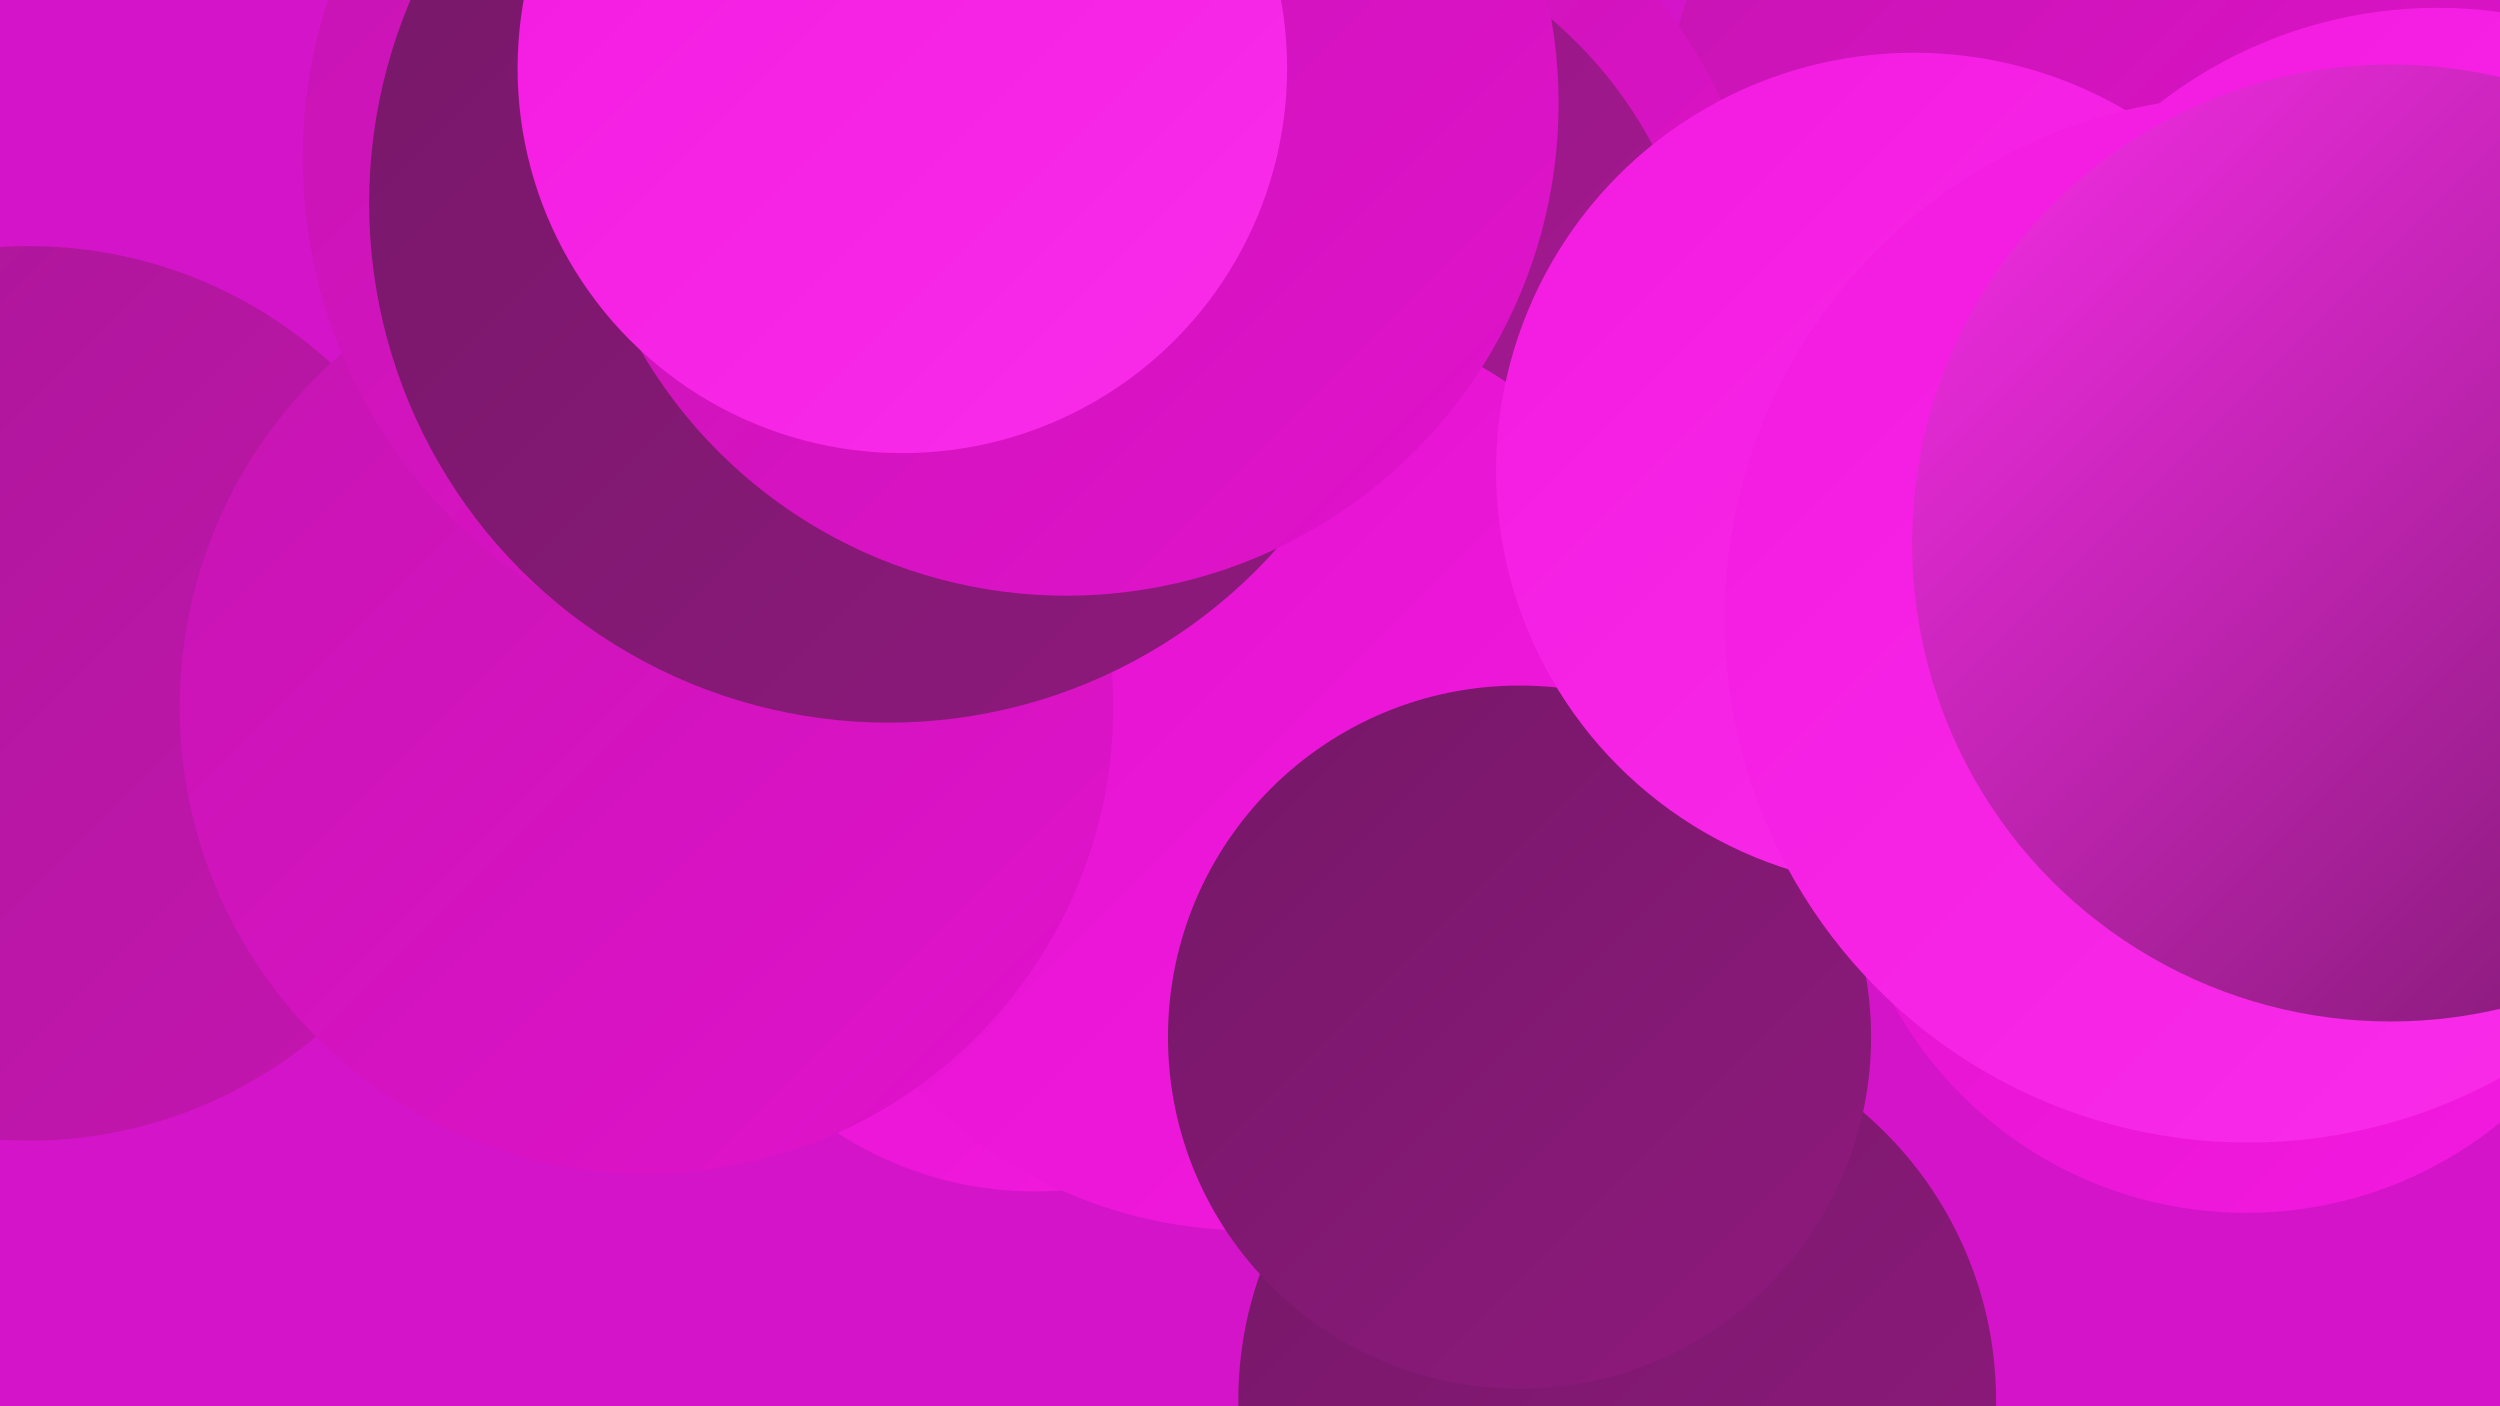 <?xml version="1.0" encoding="UTF-8"?><svg width="1280" height="720" xmlns="http://www.w3.org/2000/svg"><defs><linearGradient id="grad0" x1="0%" y1="0%" x2="100%" y2="100%"><stop offset="0%" style="stop-color:#751867;stop-opacity:1" /><stop offset="100%" style="stop-color:#8f197e;stop-opacity:1" /></linearGradient><linearGradient id="grad1" x1="0%" y1="0%" x2="100%" y2="100%"><stop offset="0%" style="stop-color:#8f197e;stop-opacity:1" /><stop offset="100%" style="stop-color:#a91796;stop-opacity:1" /></linearGradient><linearGradient id="grad2" x1="0%" y1="0%" x2="100%" y2="100%"><stop offset="0%" style="stop-color:#a91796;stop-opacity:1" /><stop offset="100%" style="stop-color:#c515b1;stop-opacity:1" /></linearGradient><linearGradient id="grad3" x1="0%" y1="0%" x2="100%" y2="100%"><stop offset="0%" style="stop-color:#c515b1;stop-opacity:1" /><stop offset="100%" style="stop-color:#e212cd;stop-opacity:1" /></linearGradient><linearGradient id="grad4" x1="0%" y1="0%" x2="100%" y2="100%"><stop offset="0%" style="stop-color:#e212cd;stop-opacity:1" /><stop offset="100%" style="stop-color:#f31ae0;stop-opacity:1" /></linearGradient><linearGradient id="grad5" x1="0%" y1="0%" x2="100%" y2="100%"><stop offset="0%" style="stop-color:#f31ae0;stop-opacity:1" /><stop offset="100%" style="stop-color:#f92dea;stop-opacity:1" /></linearGradient><linearGradient id="grad6" x1="0%" y1="0%" x2="100%" y2="100%"><stop offset="0%" style="stop-color:#f92dea;stop-opacity:1" /><stop offset="100%" style="stop-color:#751867;stop-opacity:1" /></linearGradient></defs><rect width="1280" height="720" fill="#d414c8" /><circle cx="1071" cy="70" r="219" fill="url(#grad3)" /><circle cx="15" cy="355" r="229" fill="url(#grad2)" /><circle cx="828" cy="717" r="194" fill="url(#grad0)" /><circle cx="618" cy="328" r="183" fill="url(#grad0)" /><circle cx="530" cy="424" r="186" fill="url(#grad4)" /><circle cx="475" cy="277" r="224" fill="url(#grad4)" /><circle cx="1248" cy="236" r="232" fill="url(#grad5)" /><circle cx="649" cy="161" r="257" fill="url(#grad3)" /><circle cx="651" cy="178" r="221" fill="url(#grad1)" /><circle cx="640" cy="393" r="237" fill="url(#grad4)" /><circle cx="1150" cy="415" r="206" fill="url(#grad4)" /><circle cx="331" cy="362" r="239" fill="url(#grad3)" /><circle cx="416" cy="81" r="261" fill="url(#grad3)" /><circle cx="778" cy="531" r="180" fill="url(#grad0)" /><circle cx="455" cy="104" r="266" fill="url(#grad0)" /><circle cx="546" cy="53" r="252" fill="url(#grad3)" /><circle cx="462" cy="35" r="197" fill="url(#grad5)" /><circle cx="980" cy="241" r="214" fill="url(#grad5)" /><circle cx="1151" cy="317" r="268" fill="url(#grad5)" /><circle cx="1224" cy="278" r="245" fill="url(#grad6)" /></svg>